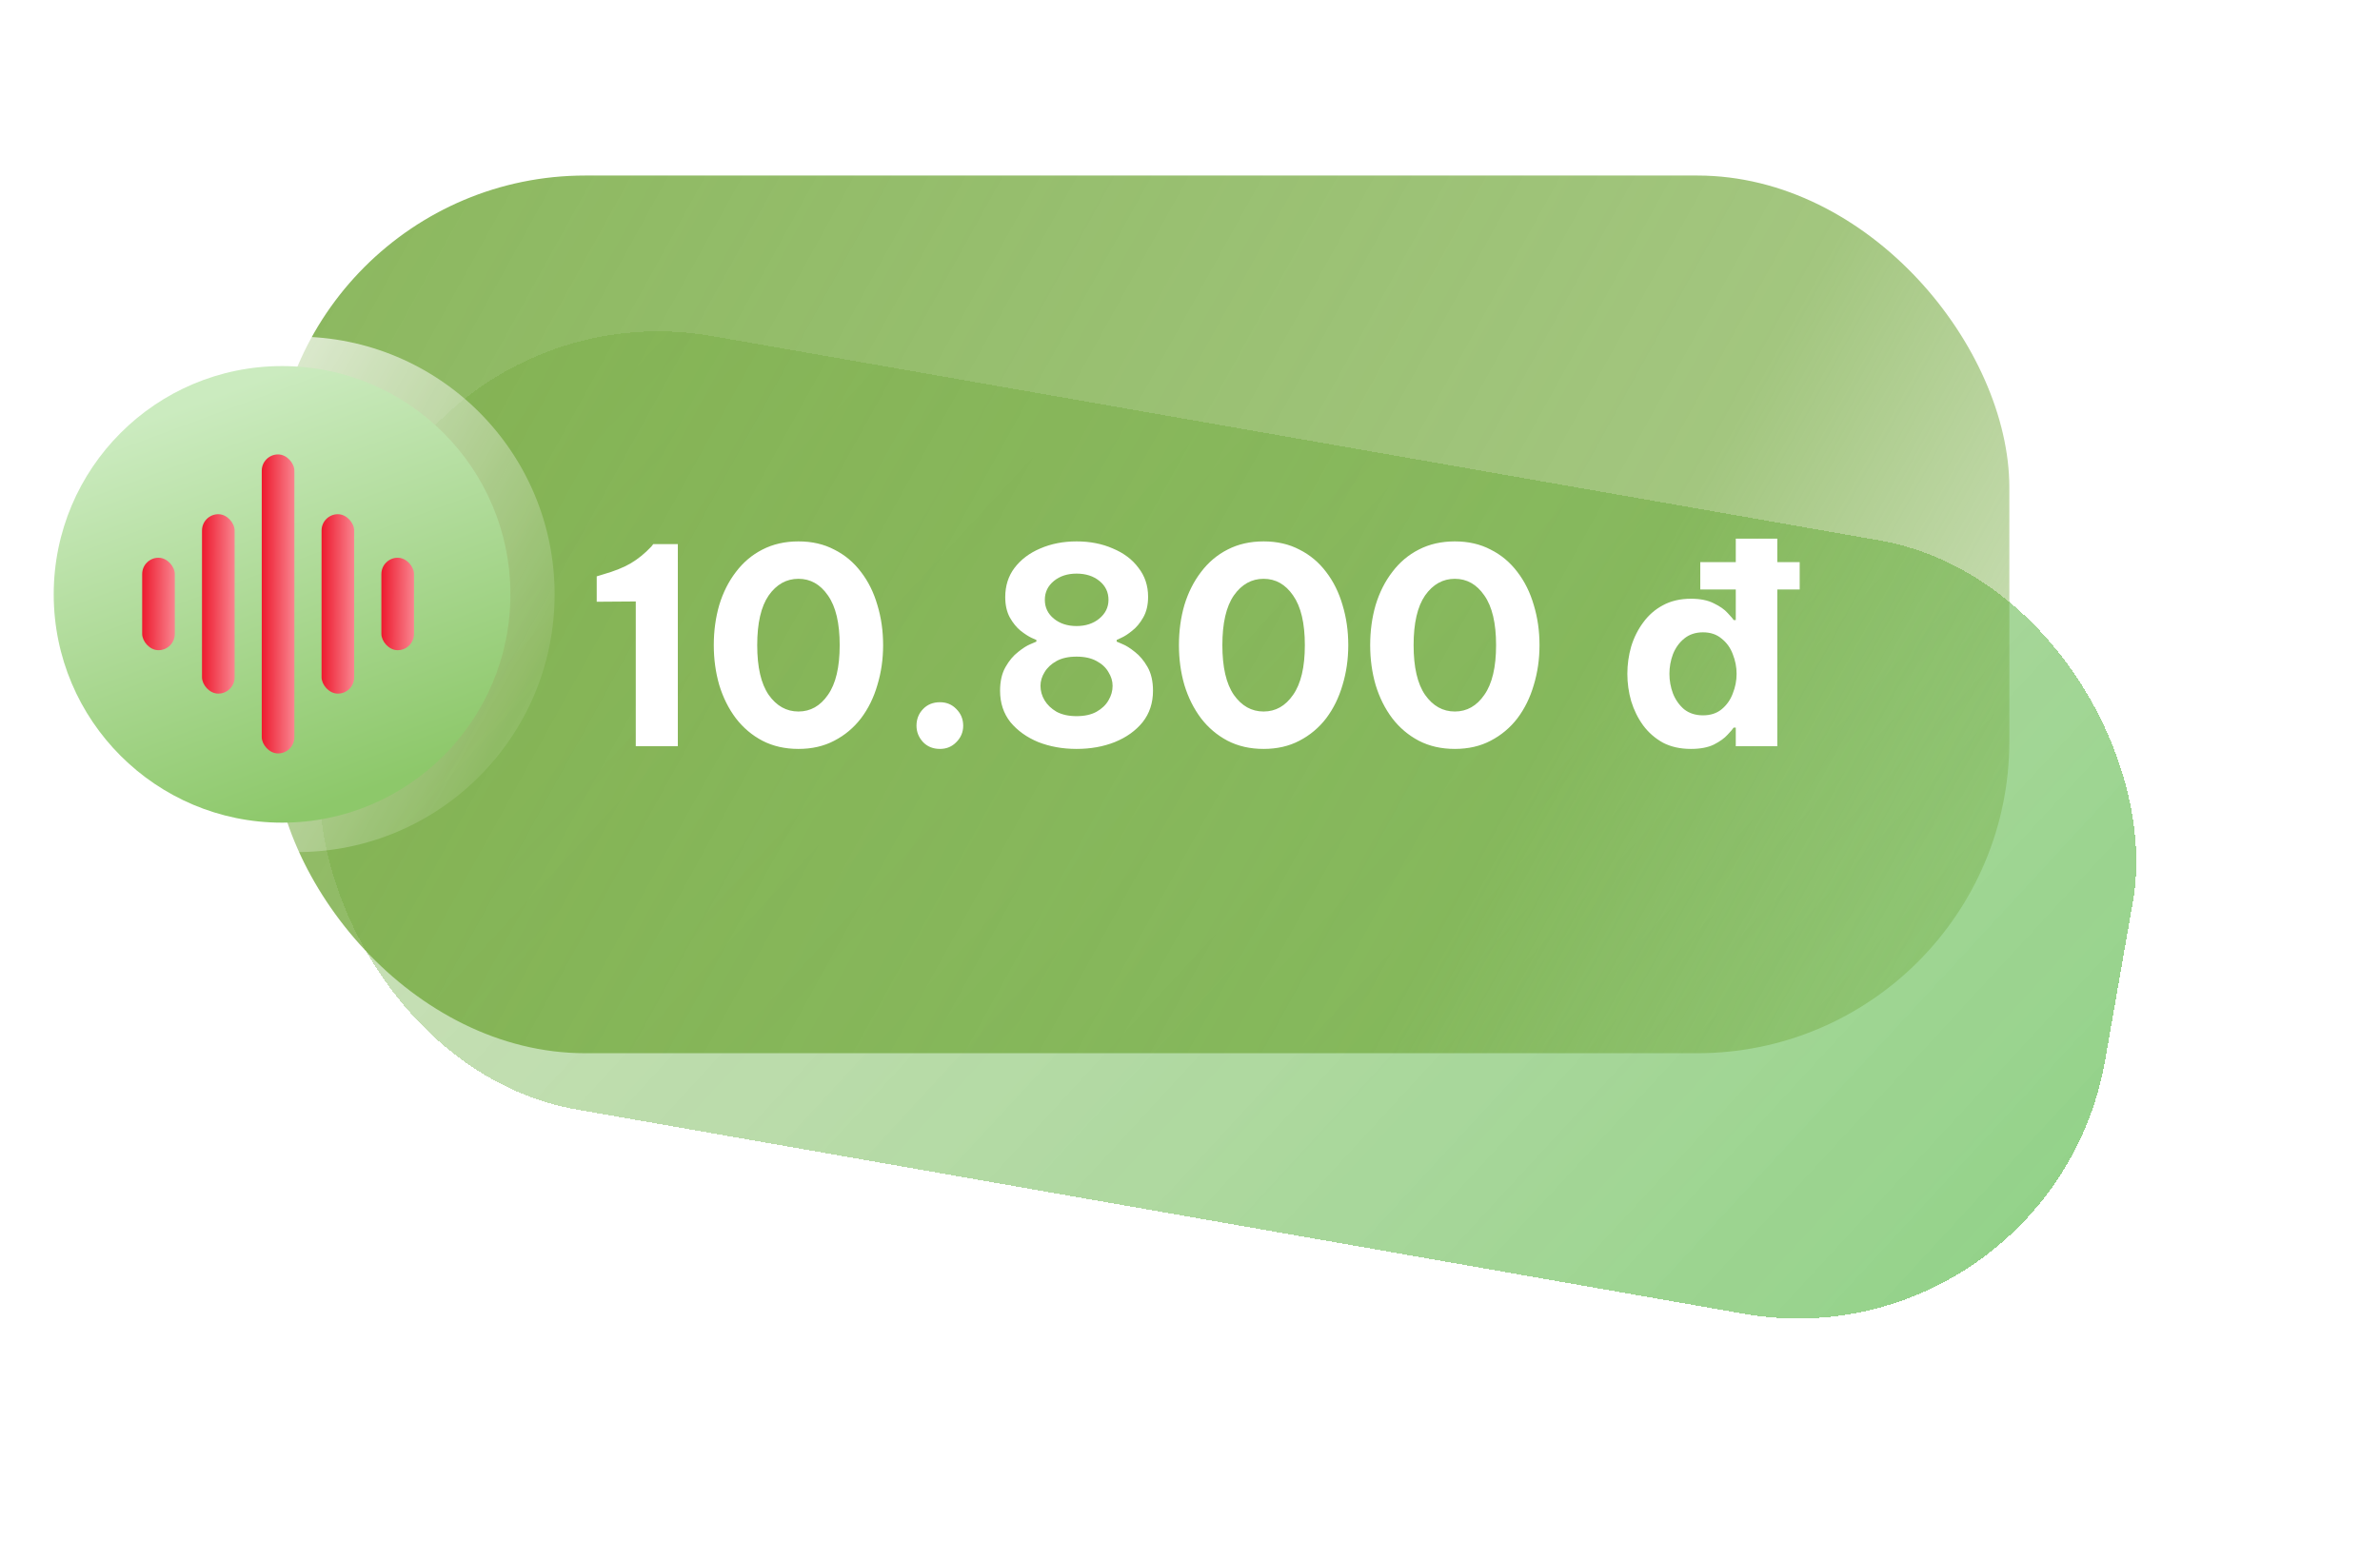<svg width="122" height="80" viewBox="0 0 122 80" fill="none" xmlns="http://www.w3.org/2000/svg">
<g opacity="0.8" filter="url(#filter0_df_4450_1172)">
<rect x="20.746" y="2.473" width="92.737" height="40.258" rx="16" transform="rotate(9.93 20.746 2.473)" fill="url(#paint0_linear_4450_1172)" shape-rendering="crispEdges"/>
</g>
<rect opacity="0.8" x="14" y="9" width="89" height="45" rx="16" fill="url(#paint1_linear_4450_1172)"/>
<g opacity="0.9" filter="url(#filter1_f_4450_1172)">
<circle cx="15.215" cy="30.473" r="13.215" fill="url(#paint2_linear_4450_1172)"/>
</g>
<circle cx="14.459" cy="30.474" r="11.705" fill="url(#paint3_linear_4450_1172)"/>
<rect x="21.223" y="33.336" width="1.673" height="4.739" rx="0.836" transform="rotate(-180 21.223 33.336)" fill="url(#paint4_linear_4450_1172)"/>
<rect x="18.156" y="35.562" width="1.672" height="9.198" rx="0.836" transform="rotate(-180 18.156 35.562)" fill="url(#paint5_linear_4450_1172)"/>
<rect x="15.09" y="38.629" width="1.672" height="15.33" rx="0.836" transform="rotate(-180 15.09 38.629)" fill="url(#paint6_linear_4450_1172)"/>
<rect x="12.027" y="35.562" width="1.672" height="9.198" rx="0.836" transform="rotate(-180 12.027 35.562)" fill="url(#paint7_linear_4450_1172)"/>
<rect x="8.961" y="33.336" width="1.673" height="4.739" rx="0.836" transform="rotate(-180 8.961 33.336)" fill="url(#paint8_linear_4450_1172)"/>
<g filter="url(#filter2_d_4450_1172)">
<path d="M34.746 25.898V36.258H32.59V28.838L30.588 28.852V27.55L30.91 27.452C31.498 27.284 31.974 27.093 32.338 26.878C32.702 26.663 33.052 26.378 33.388 26.024L33.486 25.898H34.746ZM40.929 36.398C40.239 36.398 39.623 36.258 39.081 35.978C38.549 35.698 38.097 35.315 37.723 34.83C37.35 34.335 37.065 33.766 36.869 33.122C36.683 32.478 36.589 31.797 36.589 31.078C36.589 30.35 36.683 29.664 36.869 29.02C37.065 28.376 37.35 27.811 37.723 27.326C38.097 26.831 38.549 26.448 39.081 26.178C39.623 25.898 40.239 25.758 40.929 25.758C41.62 25.758 42.231 25.898 42.763 26.178C43.305 26.448 43.762 26.831 44.135 27.326C44.509 27.811 44.789 28.376 44.975 29.02C45.171 29.664 45.269 30.35 45.269 31.078C45.269 31.797 45.171 32.478 44.975 33.122C44.789 33.766 44.509 34.335 44.135 34.83C43.762 35.315 43.305 35.698 42.763 35.978C42.231 36.258 41.62 36.398 40.929 36.398ZM40.929 34.48C41.545 34.48 42.049 34.195 42.441 33.626C42.843 33.056 43.043 32.207 43.043 31.078C43.043 29.948 42.843 29.099 42.441 28.53C42.049 27.96 41.545 27.676 40.929 27.676C40.313 27.676 39.805 27.96 39.403 28.53C39.011 29.099 38.815 29.948 38.815 31.078C38.815 32.207 39.011 33.056 39.403 33.626C39.805 34.195 40.313 34.48 40.929 34.48ZM48.184 36.398C47.829 36.398 47.54 36.281 47.316 36.048C47.092 35.805 46.98 35.525 46.98 35.208C46.98 34.872 47.092 34.587 47.316 34.354C47.54 34.12 47.829 34.004 48.184 34.004C48.52 34.004 48.8 34.12 49.024 34.354C49.257 34.587 49.374 34.872 49.374 35.208C49.374 35.535 49.257 35.815 49.024 36.048C48.8 36.281 48.52 36.398 48.184 36.398ZM55.184 36.398C54.474 36.398 53.821 36.281 53.224 36.048C52.636 35.805 52.16 35.465 51.795 35.026C51.441 34.578 51.264 34.041 51.264 33.416C51.264 32.931 51.357 32.525 51.544 32.198C51.73 31.871 51.945 31.614 52.188 31.428C52.43 31.232 52.645 31.096 52.831 31.022C53.028 30.938 53.126 30.896 53.126 30.896V30.812C53.126 30.812 53.041 30.774 52.873 30.7C52.715 30.625 52.528 30.504 52.313 30.336C52.108 30.168 51.926 29.944 51.767 29.664C51.609 29.375 51.529 29.024 51.529 28.614C51.529 28.035 51.688 27.536 52.005 27.116C52.332 26.686 52.771 26.355 53.322 26.122C53.882 25.879 54.502 25.758 55.184 25.758C55.874 25.758 56.495 25.879 57.045 26.122C57.605 26.355 58.044 26.686 58.361 27.116C58.688 27.536 58.852 28.03 58.852 28.6C58.852 29.02 58.767 29.375 58.599 29.664C58.441 29.944 58.254 30.168 58.039 30.336C57.834 30.504 57.648 30.625 57.48 30.7C57.321 30.774 57.242 30.812 57.242 30.812V30.896C57.251 30.896 57.349 30.938 57.535 31.022C57.722 31.096 57.937 31.232 58.179 31.428C58.422 31.614 58.637 31.871 58.824 32.198C59.01 32.525 59.103 32.931 59.103 33.416C59.103 34.041 58.926 34.578 58.572 35.026C58.217 35.465 57.741 35.805 57.144 36.048C56.556 36.281 55.902 36.398 55.184 36.398ZM55.184 30.098C55.65 30.098 56.038 29.972 56.346 29.72C56.663 29.459 56.822 29.137 56.822 28.754C56.822 28.362 56.667 28.04 56.359 27.788C56.051 27.536 55.66 27.41 55.184 27.41C54.717 27.41 54.33 27.536 54.022 27.788C53.714 28.04 53.559 28.362 53.559 28.754C53.559 29.146 53.714 29.468 54.022 29.72C54.33 29.972 54.717 30.098 55.184 30.098ZM55.184 34.718C55.594 34.718 55.935 34.643 56.206 34.494C56.486 34.335 56.691 34.139 56.822 33.906C56.962 33.672 57.032 33.425 57.032 33.164C57.032 32.921 56.962 32.688 56.822 32.464C56.691 32.23 56.486 32.039 56.206 31.89C55.935 31.741 55.594 31.666 55.184 31.666C54.773 31.666 54.432 31.741 54.161 31.89C53.891 32.039 53.685 32.23 53.545 32.464C53.406 32.688 53.336 32.921 53.336 33.164C53.336 33.425 53.406 33.672 53.545 33.906C53.685 34.139 53.891 34.335 54.161 34.494C54.441 34.643 54.782 34.718 55.184 34.718ZM64.773 36.398C64.082 36.398 63.466 36.258 62.925 35.978C62.393 35.698 61.94 35.315 61.567 34.83C61.194 34.335 60.909 33.766 60.713 33.122C60.526 32.478 60.433 31.797 60.433 31.078C60.433 30.35 60.526 29.664 60.713 29.02C60.909 28.376 61.194 27.811 61.567 27.326C61.94 26.831 62.393 26.448 62.925 26.178C63.466 25.898 64.082 25.758 64.773 25.758C65.464 25.758 66.075 25.898 66.607 26.178C67.148 26.448 67.606 26.831 67.979 27.326C68.352 27.811 68.632 28.376 68.819 29.02C69.015 29.664 69.113 30.35 69.113 31.078C69.113 31.797 69.015 32.478 68.819 33.122C68.632 33.766 68.352 34.335 67.979 34.83C67.606 35.315 67.148 35.698 66.607 35.978C66.075 36.258 65.464 36.398 64.773 36.398ZM64.773 34.48C65.389 34.48 65.893 34.195 66.285 33.626C66.686 33.056 66.887 32.207 66.887 31.078C66.887 29.948 66.686 29.099 66.285 28.53C65.893 27.96 65.389 27.676 64.773 27.676C64.157 27.676 63.648 27.96 63.247 28.53C62.855 29.099 62.659 29.948 62.659 31.078C62.659 32.207 62.855 33.056 63.247 33.626C63.648 34.195 64.157 34.48 64.773 34.48ZM74.576 36.398C73.885 36.398 73.269 36.258 72.728 35.978C72.196 35.698 71.743 35.315 71.37 34.83C70.996 34.335 70.712 33.766 70.516 33.122C70.329 32.478 70.236 31.797 70.236 31.078C70.236 30.35 70.329 29.664 70.516 29.02C70.712 28.376 70.996 27.811 71.37 27.326C71.743 26.831 72.196 26.448 72.728 26.178C73.269 25.898 73.885 25.758 74.576 25.758C75.266 25.758 75.878 25.898 76.41 26.178C76.951 26.448 77.408 26.831 77.782 27.326C78.155 27.811 78.435 28.376 78.622 29.02C78.818 29.664 78.916 30.35 78.916 31.078C78.916 31.797 78.818 32.478 78.622 33.122C78.435 33.766 78.155 34.335 77.782 34.83C77.408 35.315 76.951 35.698 76.41 35.978C75.878 36.258 75.266 36.398 74.576 36.398ZM74.576 34.48C75.192 34.48 75.696 34.195 76.088 33.626C76.489 33.056 76.69 32.207 76.69 31.078C76.69 29.948 76.489 29.099 76.088 28.53C75.696 27.96 75.192 27.676 74.576 27.676C73.96 27.676 73.451 27.96 73.05 28.53C72.658 29.099 72.462 29.948 72.462 31.078C72.462 32.207 72.658 33.056 73.05 33.626C73.451 34.195 73.96 34.48 74.576 34.48ZM86.681 36.398C86.13 36.398 85.65 36.291 85.239 36.076C84.838 35.852 84.502 35.558 84.231 35.194C83.96 34.821 83.755 34.405 83.615 33.948C83.484 33.49 83.419 33.024 83.419 32.548C83.419 32.072 83.484 31.605 83.615 31.148C83.755 30.691 83.96 30.28 84.231 29.916C84.502 29.543 84.838 29.248 85.239 29.034C85.65 28.81 86.13 28.698 86.681 28.698C87.157 28.698 87.549 28.777 87.857 28.936C88.165 29.085 88.398 29.248 88.557 29.426C88.725 29.603 88.828 29.724 88.865 29.79H88.977V28.222H87.157V26.822H88.977V25.618H91.105V26.822H92.253V28.222H91.105V36.258H88.977V35.306H88.865C88.828 35.371 88.725 35.492 88.557 35.67C88.398 35.847 88.165 36.015 87.857 36.174C87.549 36.323 87.157 36.398 86.681 36.398ZM87.297 34.676C87.68 34.676 87.997 34.573 88.249 34.368C88.51 34.153 88.702 33.883 88.823 33.556C88.954 33.229 89.019 32.893 89.019 32.548C89.019 32.203 88.954 31.866 88.823 31.54C88.702 31.213 88.51 30.947 88.249 30.742C87.997 30.527 87.68 30.42 87.297 30.42C86.914 30.42 86.592 30.527 86.331 30.742C86.079 30.947 85.888 31.213 85.757 31.54C85.636 31.866 85.575 32.203 85.575 32.548C85.575 32.893 85.636 33.229 85.757 33.556C85.888 33.883 86.079 34.153 86.331 34.368C86.592 34.573 86.914 34.676 87.297 34.676Z" fill="white"/>
</g>
<defs>
<filter id="filter0_df_4450_1172" x="4.32" y="0.988" width="117.258" height="78.613" filterUnits="userSpaceOnUse" color-interpolation-filters="sRGB">
<feFlood flood-opacity="0" result="BackgroundImageFix"/>
<feColorMatrix in="SourceAlpha" type="matrix" values="0 0 0 0 0 0 0 0 0 0 0 0 0 0 0 0 0 0 127 0" result="hardAlpha"/>
<feOffset dy="12"/>
<feGaussianBlur stdDeviation="6"/>
<feComposite in2="hardAlpha" operator="out"/>
<feColorMatrix type="matrix" values="0 0 0 0 0.435 0 0 0 0 0.651 0 0 0 0 0.216 0 0 0 0.12 0"/>
<feBlend mode="normal" in2="BackgroundImageFix" result="effect1_dropShadow_4450_1172"/>
<feBlend mode="normal" in="SourceGraphic" in2="effect1_dropShadow_4450_1172" result="shape"/>
<feGaussianBlur stdDeviation="2" result="effect2_foregroundBlur_4450_1172"/>
</filter>
<filter id="filter1_f_4450_1172" x="0" y="15.258" width="30.43" height="30.43" filterUnits="userSpaceOnUse" color-interpolation-filters="sRGB">
<feFlood flood-opacity="0" result="BackgroundImageFix"/>
<feBlend mode="normal" in="SourceGraphic" in2="BackgroundImageFix" result="shape"/>
<feGaussianBlur stdDeviation="1" result="effect1_foregroundBlur_4450_1172"/>
</filter>
<filter id="filter2_d_4450_1172" x="24.59" y="21.617" width="73.664" height="22.781" filterUnits="userSpaceOnUse" color-interpolation-filters="sRGB">
<feFlood flood-opacity="0" result="BackgroundImageFix"/>
<feColorMatrix in="SourceAlpha" type="matrix" values="0 0 0 0 0 0 0 0 0 0 0 0 0 0 0 0 0 0 127 0" result="hardAlpha"/>
<feOffset dy="2"/>
<feGaussianBlur stdDeviation="3"/>
<feComposite in2="hardAlpha" operator="out"/>
<feColorMatrix type="matrix" values="0 0 0 0 0.209 0 0 0 0 0.338 0 0 0 0 0.079 0 0 0 1 0"/>
<feBlend mode="normal" in2="BackgroundImageFix" result="effect1_dropShadow_4450_1172"/>
<feBlend mode="normal" in="SourceGraphic" in2="effect1_dropShadow_4450_1172" result="shape"/>
</filter>
<linearGradient id="paint0_linear_4450_1172" x1="23.115" y1="5.386" x2="100.516" y2="55.224" gradientUnits="userSpaceOnUse">
<stop stop-color="#6FA637" stop-opacity="0.4"/>
<stop offset="1" stop-color="#1DA108" stop-opacity="0.6"/>
</linearGradient>
<linearGradient id="paint1_linear_4450_1172" x1="16.274" y1="12.257" x2="96.756" y2="56.75" gradientUnits="userSpaceOnUse">
<stop stop-color="#6FA637"/>
<stop offset="0.74" stop-color="#6FA637" stop-opacity="0.8"/>
<stop offset="1" stop-color="#6FA637" stop-opacity="0.4"/>
</linearGradient>
<linearGradient id="paint2_linear_4450_1172" x1="5.021" y1="22.166" x2="27.297" y2="35.004" gradientUnits="userSpaceOnUse">
<stop stop-color="white"/>
<stop offset="1" stop-color="white" stop-opacity="0.1"/>
</linearGradient>
<linearGradient id="paint3_linear_4450_1172" x1="6.907" y1="21.79" x2="14.459" y2="42.179" gradientUnits="userSpaceOnUse">
<stop stop-color="#CBEBBF"/>
<stop offset="0.473" stop-color="#AEDA97"/>
<stop offset="1" stop-color="#8DC86A"/>
</linearGradient>
<linearGradient id="paint4_linear_4450_1172" x1="22.878" y1="35.705" x2="21.239" y2="35.692" gradientUnits="userSpaceOnUse">
<stop stop-color="#ED1B2F"/>
<stop offset="1" stop-color="#F9838E"/>
</linearGradient>
<linearGradient id="paint5_linear_4450_1172" x1="19.812" y1="40.161" x2="18.172" y2="40.155" gradientUnits="userSpaceOnUse">
<stop stop-color="#ED1B2F"/>
<stop offset="1" stop-color="#F9838E"/>
</linearGradient>
<linearGradient id="paint6_linear_4450_1172" x1="16.745" y1="46.294" x2="15.106" y2="46.29" gradientUnits="userSpaceOnUse">
<stop stop-color="#ED1B2F"/>
<stop offset="1" stop-color="#F9838E"/>
</linearGradient>
<linearGradient id="paint7_linear_4450_1172" x1="13.683" y1="40.161" x2="12.043" y2="40.155" gradientUnits="userSpaceOnUse">
<stop stop-color="#ED1B2F"/>
<stop offset="1" stop-color="#F9838E"/>
</linearGradient>
<linearGradient id="paint8_linear_4450_1172" x1="10.617" y1="35.705" x2="8.977" y2="35.692" gradientUnits="userSpaceOnUse">
<stop stop-color="#ED1B2F"/>
<stop offset="1" stop-color="#F9838E"/>
</linearGradient>
</defs>
</svg>
